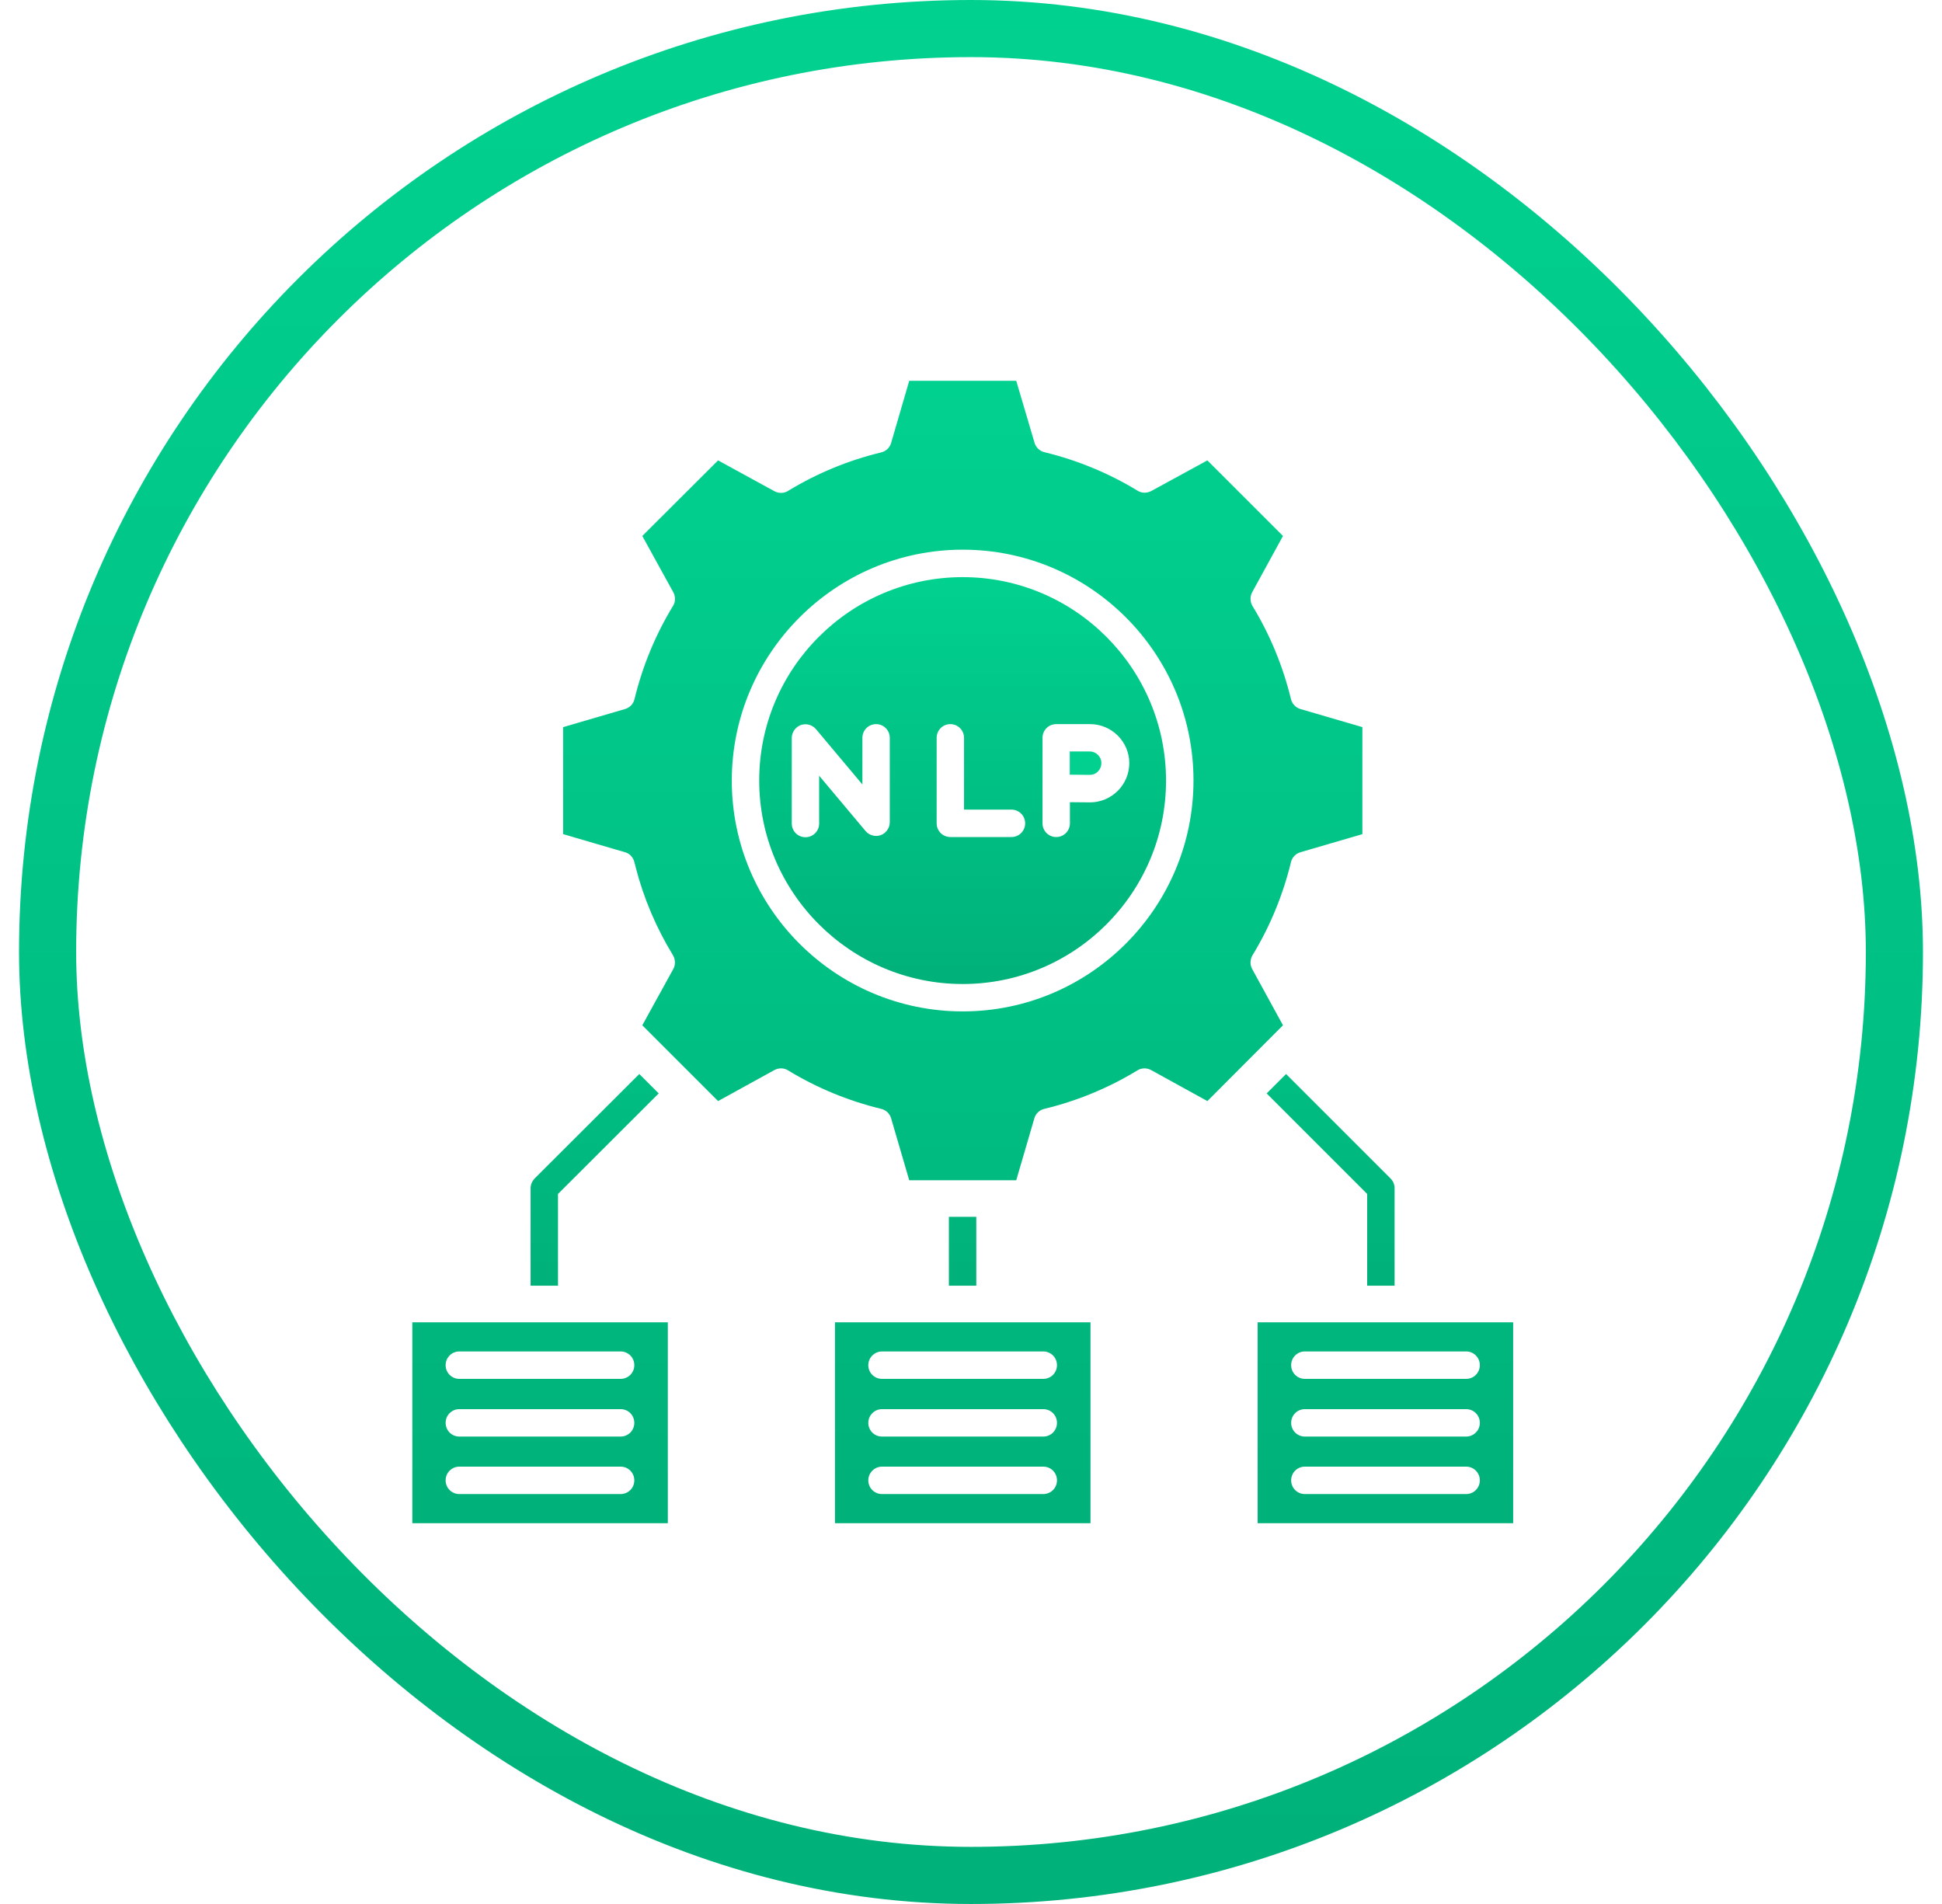 <svg width="51" height="50" viewBox="0 0 51 50" fill="none" xmlns="http://www.w3.org/2000/svg">
<rect x="1.25" y="0.75" width="48.5" height="48.5" rx="24.25" stroke="url(#paint0_linear_17307_11060)" stroke-width="1.5"/>
<path d="M36.624 31.204V33.764H35.904V31.354L33.264 28.714L33.774 28.204L36.519 30.949C36.589 31.019 36.624 31.109 36.624 31.204ZM17.299 28.714L14.654 31.354V33.764H13.934V31.204C13.934 31.109 13.974 31.019 14.039 30.949L16.789 28.204L17.299 28.714ZM24.919 31.954H25.639V33.764H24.919V31.954ZM28.094 19.734V20.344L28.619 20.349C28.699 20.349 28.779 20.319 28.834 20.259C28.894 20.199 28.924 20.124 28.924 20.039C28.924 19.869 28.784 19.734 28.619 19.734H28.094Z" fill="url(#paint1_linear_17307_11060)"/>
<path d="M32.893 25.085C33.353 24.33 33.693 23.505 33.903 22.64C33.933 22.515 34.028 22.415 34.153 22.38L35.778 21.905V19.095L34.153 18.62C34.092 18.603 34.037 18.57 33.993 18.524C33.949 18.478 33.918 18.422 33.903 18.36C33.693 17.495 33.353 16.67 32.893 15.915C32.861 15.861 32.843 15.799 32.841 15.736C32.84 15.673 32.854 15.611 32.883 15.555L33.693 14.075L31.708 12.09L30.233 12.895C30.118 12.955 29.983 12.955 29.873 12.885C29.118 12.425 28.293 12.085 27.428 11.875C27.366 11.86 27.31 11.829 27.264 11.785C27.218 11.741 27.185 11.686 27.168 11.625L26.688 10H23.878L23.403 11.63C23.368 11.755 23.268 11.85 23.143 11.88C22.273 12.09 21.453 12.43 20.698 12.89C20.588 12.96 20.453 12.96 20.338 12.9L18.858 12.09L16.868 14.075L17.683 15.555C17.743 15.67 17.743 15.805 17.673 15.915C17.213 16.67 16.873 17.495 16.663 18.36C16.633 18.485 16.538 18.585 16.413 18.62L14.788 19.095V21.905L16.413 22.38C16.543 22.415 16.638 22.525 16.663 22.655C16.683 22.73 16.693 22.76 16.698 22.79C16.903 23.585 17.233 24.365 17.673 25.085C17.738 25.195 17.743 25.335 17.683 25.445L16.868 26.925L18.858 28.915L20.338 28.1C20.453 28.04 20.588 28.04 20.698 28.11C21.453 28.57 22.278 28.91 23.143 29.12C23.268 29.15 23.368 29.245 23.403 29.37L23.878 30.995H26.688L27.163 29.37C27.198 29.245 27.298 29.15 27.423 29.12C28.293 28.91 29.113 28.57 29.868 28.11C29.978 28.04 30.118 28.04 30.228 28.1L31.708 28.915L33.693 26.925L32.883 25.445C32.823 25.335 32.828 25.195 32.893 25.085ZM25.283 26.56C21.938 26.56 19.218 23.84 19.218 20.5C19.218 17.16 21.938 14.435 25.283 14.435C28.628 14.435 31.343 17.155 31.343 20.495C31.343 23.835 28.628 26.56 25.283 26.56ZM10.828 40H17.538V34.725H10.828V40ZM12.063 35.49H16.298C16.498 35.49 16.658 35.65 16.658 35.85C16.658 36.05 16.498 36.21 16.298 36.21H12.063C11.863 36.21 11.703 36.05 11.703 35.85C11.703 35.65 11.863 35.49 12.063 35.49ZM12.063 37.005H16.298C16.498 37.005 16.658 37.165 16.658 37.365C16.658 37.565 16.498 37.725 16.298 37.725H12.063C11.863 37.725 11.703 37.565 11.703 37.365C11.703 37.165 11.863 37.005 12.063 37.005ZM12.063 38.515H16.298C16.498 38.515 16.658 38.675 16.658 38.875C16.658 39.075 16.498 39.235 16.298 39.235H12.063C11.863 39.235 11.703 39.075 11.703 38.875C11.703 38.675 11.863 38.515 12.063 38.515ZM33.028 40H39.738V34.725H33.028V40ZM34.268 35.49H38.503C38.703 35.49 38.863 35.65 38.863 35.85C38.863 36.05 38.703 36.21 38.503 36.21H34.268C34.068 36.21 33.908 36.05 33.908 35.85C33.908 35.65 34.068 35.49 34.268 35.49ZM34.268 37.005H38.503C38.703 37.005 38.863 37.165 38.863 37.365C38.863 37.565 38.703 37.725 38.503 37.725H34.268C34.068 37.725 33.908 37.565 33.908 37.365C33.908 37.165 34.068 37.005 34.268 37.005ZM34.268 38.515H38.503C38.703 38.515 38.863 38.675 38.863 38.875C38.863 39.075 38.703 39.235 38.503 39.235H34.268C34.068 39.235 33.908 39.075 33.908 38.875C33.908 38.675 34.068 38.515 34.268 38.515ZM21.928 40H28.638V34.725H21.928V40ZM23.163 35.49H27.398C27.598 35.49 27.758 35.65 27.758 35.85C27.758 36.05 27.598 36.21 27.398 36.21H23.163C22.963 36.21 22.803 36.05 22.803 35.85C22.803 35.65 22.968 35.49 23.163 35.49ZM23.163 37.005H27.398C27.598 37.005 27.758 37.165 27.758 37.365C27.758 37.565 27.598 37.725 27.398 37.725H23.163C22.963 37.725 22.803 37.565 22.803 37.365C22.803 37.165 22.968 37.005 23.163 37.005ZM23.163 38.515H27.398C27.598 38.515 27.758 38.675 27.758 38.875C27.758 39.075 27.598 39.235 27.398 39.235H23.163C22.963 39.235 22.803 39.075 22.803 38.875C22.803 38.675 22.968 38.515 23.163 38.515Z" fill="url(#paint2_linear_17307_11060)"/>
<path d="M25.282 15.156C22.337 15.156 19.938 17.551 19.938 20.496C19.938 23.441 22.337 25.841 25.282 25.841C28.227 25.841 30.622 23.446 30.622 20.501C30.622 17.556 28.227 15.156 25.282 15.156ZM23.367 21.591C23.367 21.741 23.273 21.876 23.133 21.931C22.992 21.981 22.832 21.941 22.733 21.826L21.512 20.371V21.626C21.512 21.826 21.352 21.986 21.152 21.986C20.953 21.986 20.793 21.826 20.793 21.626V19.381C20.793 19.231 20.887 19.096 21.027 19.041C21.172 18.991 21.328 19.031 21.427 19.146L22.648 20.601V19.376C22.648 19.176 22.808 19.016 23.008 19.016C23.207 19.016 23.367 19.176 23.367 19.376V21.591ZM26.562 21.981H24.957C24.758 21.981 24.598 21.821 24.598 21.621V19.376C24.598 19.176 24.758 19.016 24.957 19.016C25.157 19.016 25.317 19.176 25.317 19.376V21.261H26.562C26.762 21.261 26.922 21.421 26.922 21.621C26.922 21.821 26.762 21.981 26.562 21.981ZM29.657 20.041C29.656 20.314 29.548 20.576 29.355 20.768C29.162 20.961 28.9 21.07 28.628 21.071H28.617L28.098 21.066V21.621C28.098 21.821 27.938 21.981 27.738 21.981C27.538 21.981 27.378 21.821 27.378 21.621V19.376C27.378 19.176 27.538 19.016 27.738 19.016H28.628C29.192 19.016 29.657 19.476 29.657 20.041Z" fill="url(#paint3_linear_17307_11060)"/>
<defs>
<linearGradient id="paint0_linear_17307_11060" x1="25.5" y1="0" x2="25.5" y2="50" gradientUnits="userSpaceOnUse">
<stop stop-color="#01D18F"/>
<stop offset="1" stop-color="#00B179"/>
</linearGradient>
<linearGradient id="paint1_linear_17307_11060" x1="25.279" y1="19.734" x2="25.279" y2="33.764" gradientUnits="userSpaceOnUse">
<stop stop-color="#01D18F"/>
<stop offset="1" stop-color="#00B179"/>
</linearGradient>
<linearGradient id="paint2_linear_17307_11060" x1="25.283" y1="10" x2="25.283" y2="40" gradientUnits="userSpaceOnUse">
<stop stop-color="#01D18F"/>
<stop offset="1" stop-color="#00B179"/>
</linearGradient>
<linearGradient id="paint3_linear_17307_11060" x1="25.28" y1="15.156" x2="25.28" y2="25.841" gradientUnits="userSpaceOnUse">
<stop stop-color="#01D18F"/>
<stop offset="1" stop-color="#00B179"/>
</linearGradient>
</defs>
</svg>
